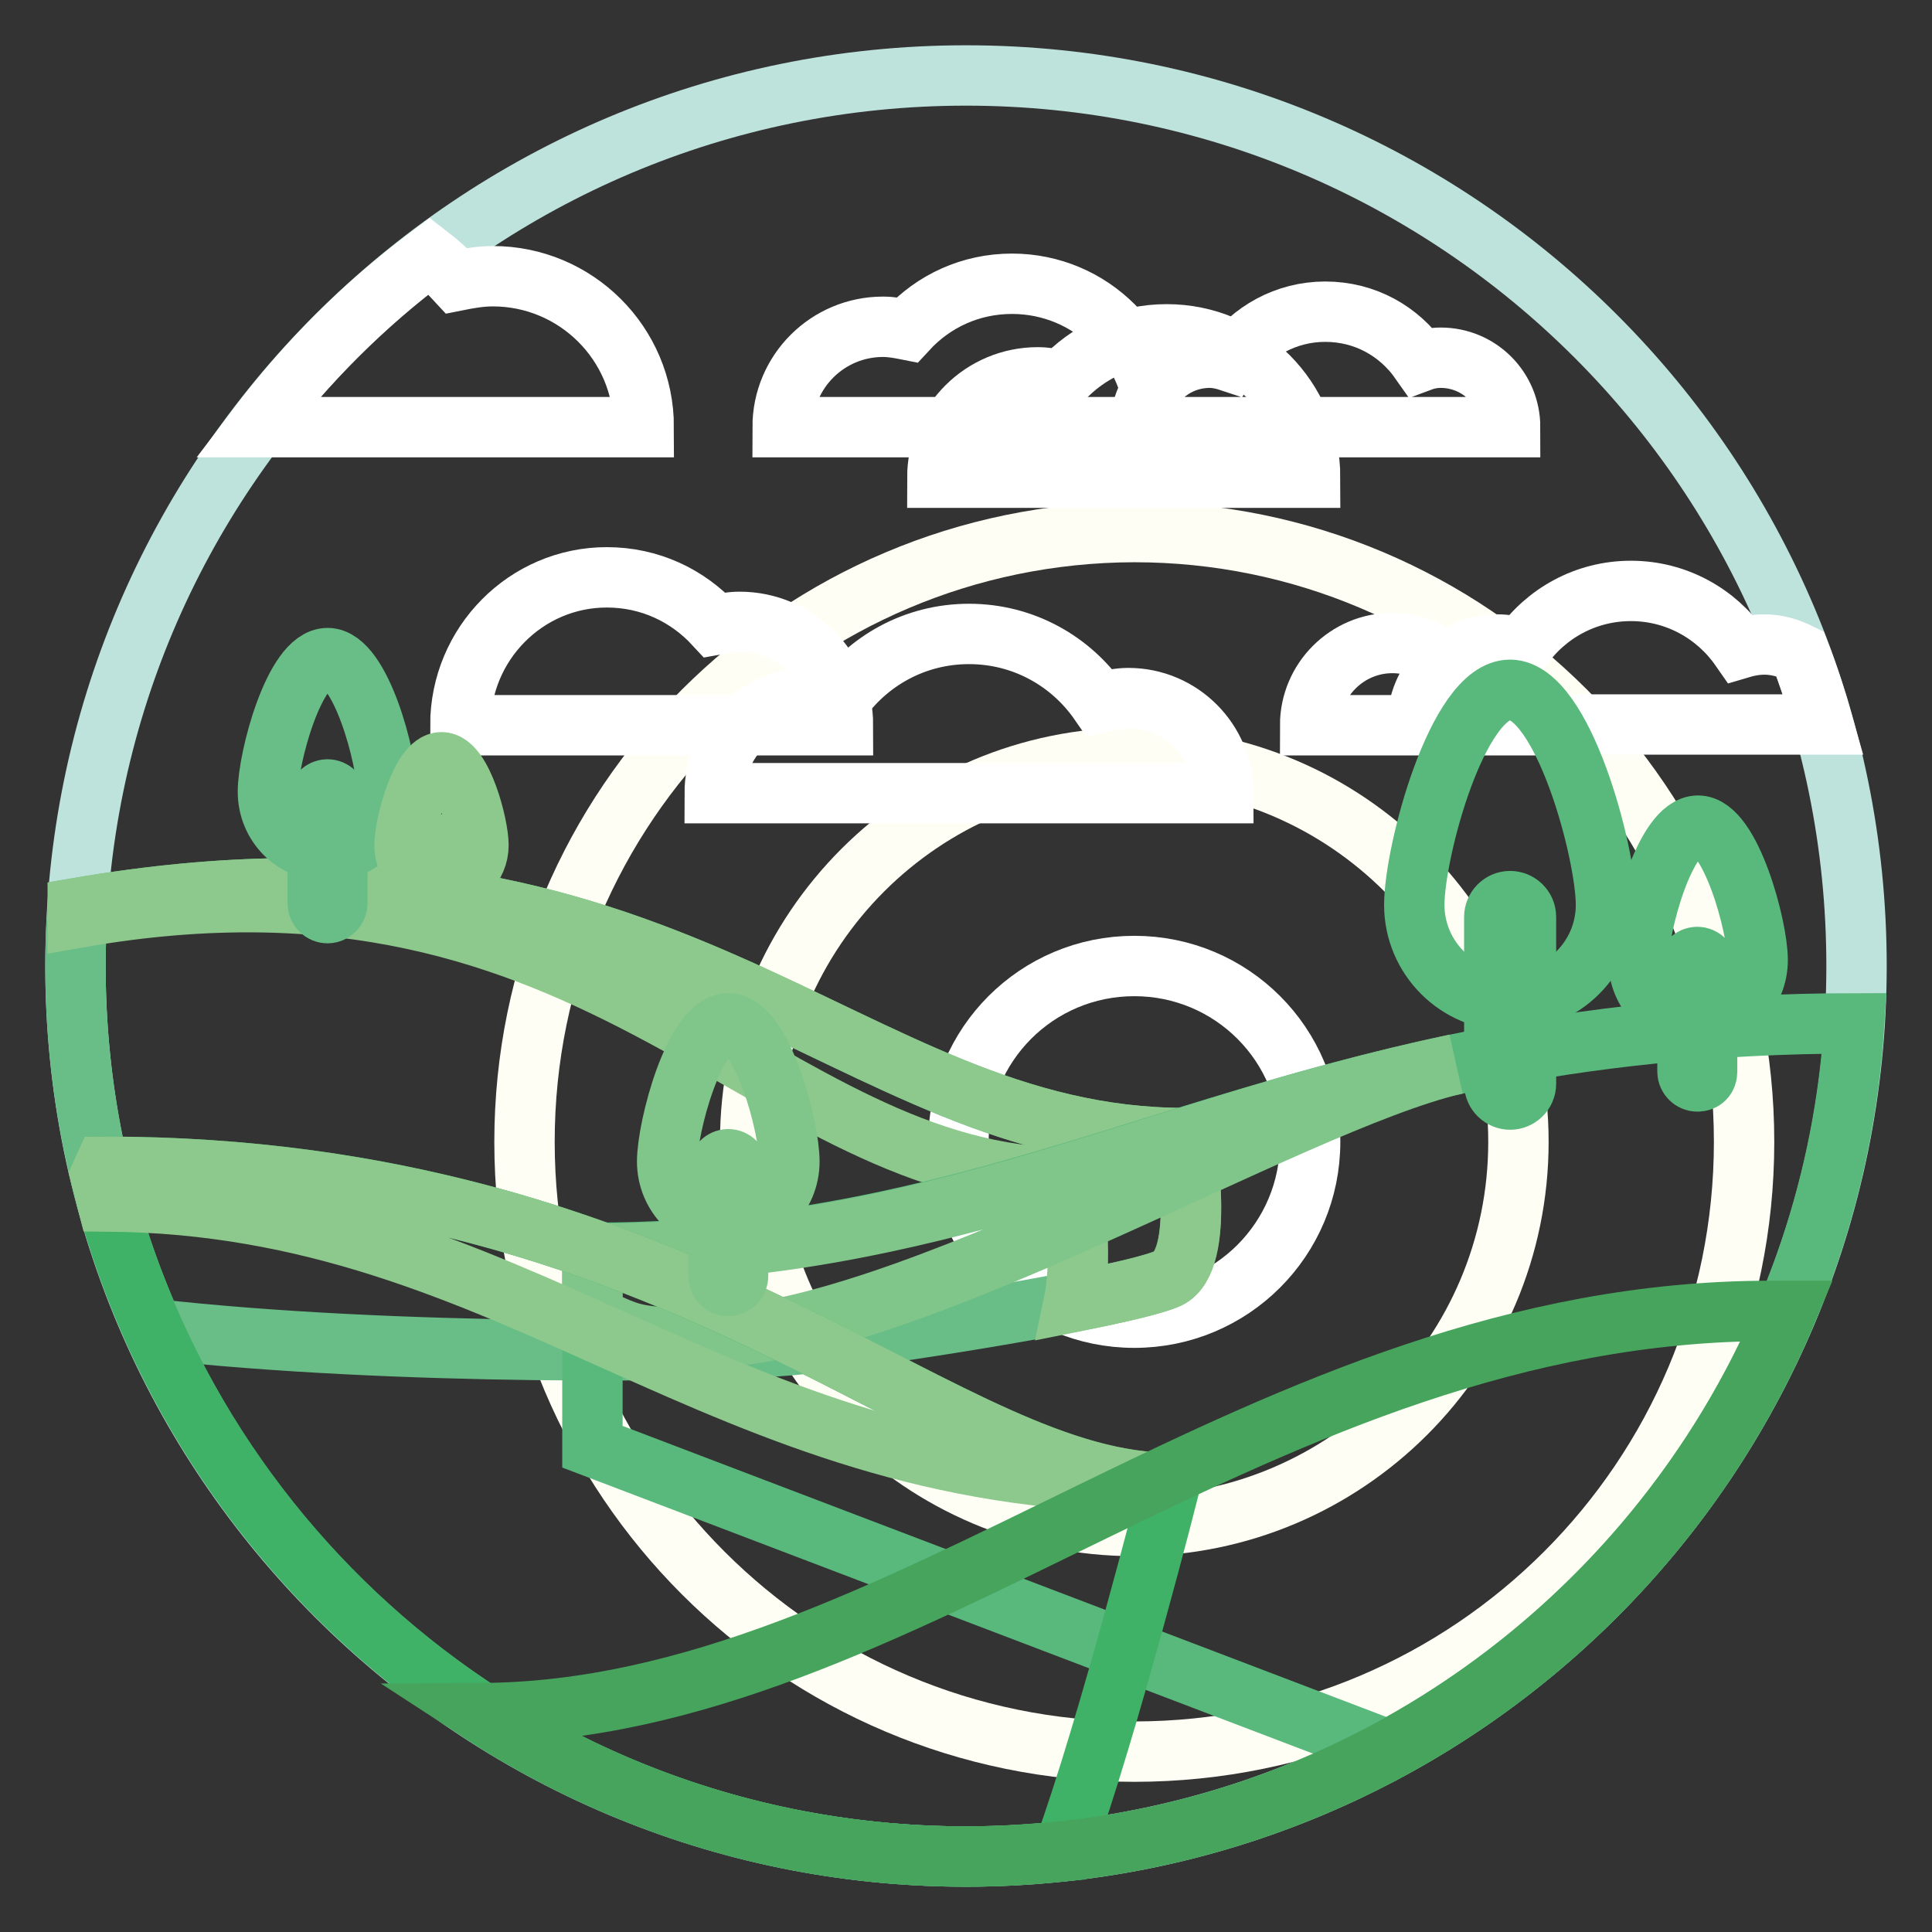 <?xml version="1.0" encoding="utf-8"?>
<!-- Svg Vector Icons : http://www.onlinewebfonts.com/icon -->
<!DOCTYPE svg PUBLIC "-//W3C//DTD SVG 1.1//EN" "http://www.w3.org/Graphics/SVG/1.1/DTD/svg11.dtd">
<svg version="1.1" xmlns="http://www.w3.org/2000/svg" xmlns:xlink="http://www.w3.org/1999/xlink" x="0px" y="0px" viewBox="0 0 256 256" enable-background="new 0 0 256 256" xml:space="preserve">
<rect x="0" y="0" width="256" height="256" fill="#333333" stroke="none"/>
<g> <path stroke-width="8" fill-opacity="0" stroke="#bee2dc"  d="M10,128c0,65.2,52.8,118,118,118c65.2,0,118-52.8,118-118c0-65.2-52.8-118-118-118C62.8,10,10,62.8,10,128z "/> <path stroke-width="8" fill-opacity="0" stroke="#ffffff"  d="M190.9,47.4c-1,0-1.9,0.2-2.7,0.5c-2.8-4-7.3-6.6-12.6-6.6c-5.2,0-9.8,2.6-12.6,6.6 c-0.9-0.3-1.8-0.5-2.7-0.5c-5.1,0-9.2,4.1-9.2,9.2h49C200.1,51.5,196,47.4,190.9,47.4z"/> <path stroke-width="8" fill-opacity="0" stroke="#fffef4"  d="M69.5,151.3c0,44.6,36.2,80.8,80.8,80.8c44.6,0,80.8-36.2,80.8-80.8l0,0c0-44.6-36.2-80.8-80.8-80.8 C105.7,70.6,69.5,106.7,69.5,151.3L69.5,151.3z"/> <path stroke-width="8" fill-opacity="0" stroke="#fffef4"  d="M99.4,151.3c0,28.1,22.8,50.9,50.9,50.9c28.1,0,50.9-22.8,50.9-50.9c0,0,0,0,0,0 c0-28.1-22.8-50.9-50.9-50.9C122.2,100.4,99.4,123.2,99.4,151.3L99.4,151.3z"/> <path stroke-width="8" fill-opacity="0" stroke="#ffffff"  d="M127,151.3c0,12.9,10.4,23.3,23.3,23.3c12.9,0,23.3-10.4,23.3-23.3c0,0,0,0,0,0c0-12.9-10.4-23.3-23.3-23.3 S127,138.4,127,151.3z"/> <path stroke-width="8" fill-opacity="0" stroke="#69be88"  d="M10.3,120.3c-0.2,2.5-0.3,5.1-0.3,7.7c0,17.2,3.7,33.4,10.3,48.1c31.8,3.6,74.9,3.1,84.9,2.1 c11.9-1.2,44.3-6.4,49.5-8.8c5.2-2.4,2.3-18.6,2.3-18.6C111.8,150.8,89.5,106.7,10.3,120.3z"/> <path stroke-width="8" fill-opacity="0" stroke="#8dc98d"  d="M157,150.8c-45.1,0-67.5-44.1-146.7-30.5c0,0.4,0,0.8,0,1.3c70-12.3,90.7,34.5,131.8,34.5 c0,0,1.5,10.2,0.2,16.4c6-1.2,10.7-2.3,12.5-3.1C159.9,167,157,150.8,157,150.8z"/> <path stroke-width="8" fill-opacity="0" stroke="#59b97d"  d="M245.7,135.6c-76.5,0.1-105.5,30.4-167.2,30.4v25.7L184,231.9C218.8,213.1,243.1,177.3,245.7,135.6z"/> <path stroke-width="8" fill-opacity="0" stroke="#80c58a"  d="M78.5,166.1v8.4c4.9,2,4.8,2.8,14,2.8c27.3,0,78.1-31.1,100.4-36.3C151.4,149.8,123.7,166.1,78.5,166.1z"/> <path stroke-width="8" fill-opacity="0" stroke="#40b267"  d="M13.3,155.7C25.8,207.5,72.4,246,128,246c4.4,0,8.7-0.3,12.9-0.7c6-16.5,14.2-48.8,14.2-48.8 c-30.5,0-63.5-41.9-141.3-41.9L13.3,155.7L13.3,155.7z"/> <path stroke-width="8" fill-opacity="0" stroke="#8dc98d"  d="M152.7,196.4c-29.8-2.1-63.2-41.8-138.9-41.8l-0.5,1.1c0.3,1.2,0.6,2.3,0.9,3.5 C68.4,159.6,95.1,196.4,152.7,196.4L152.7,196.4z"/> <path stroke-width="8" fill-opacity="0" stroke="#ffffff"  d="M111.7,96.1c0-7.5-6.1-13.7-13.7-13.7c-1.1,0-2.2,0.2-3.3,0.4c-3.6-3.9-8.6-6.3-14.3-6.3 C69.7,76.5,61,85.3,61,96.1H111.7L111.7,96.1z M201.9,96.1c0-4.2-3.4-7.6-7.6-7.6c-0.6,0-1.2,0.1-1.8,0.2c-2-2.1-4.8-3.5-8-3.5 c-6,0-10.9,4.9-10.9,10.9H201.9z"/> <path stroke-width="8" fill-opacity="0" stroke="#46a45d"  d="M128,246c49,0,91-29.8,108.8-72.3h-2.2c-67.4,0-114.9,53-170.8,53.3C82.2,239,104.3,246,128,246z"/> <path stroke-width="8" fill-opacity="0" stroke="#ffffff"  d="M149.5,92.5c-1.3,0-2.6,0.3-3.8,0.6c-3.8-5.5-10.1-9.1-17.3-9.1s-13.5,3.6-17.3,9.1 c-1.2-0.4-2.5-0.6-3.8-0.6c-7,0-12.6,5.7-12.6,12.6h67.4C162.1,98.2,156.5,92.5,149.5,92.5z M238.5,86.6c-1.4-0.7-3-1.2-4.7-1.2 c-1.1,0-2.2,0.2-3.2,0.5c-3.2-4.6-8.5-7.6-14.5-7.6c-6,0-11.3,3-14.5,7.6c-1-0.3-2.1-0.5-3.2-0.5c-5.9,0-10.6,4.8-10.6,10.6h53.8 C240.7,92.8,239.7,89.7,238.5,86.6L238.5,86.6z"/> <path stroke-width="8" fill-opacity="0" stroke="#ffffff"  d="M34.1,56.6h51.2c0-11.1-9-20-20-20c-1.7,0-3.3,0.3-4.8,0.6c-1.1-1.2-2.3-2.3-3.6-3.3 C48.2,40.4,40.6,48,34.1,56.6z M103.7,56.6c0-7.4,6-13.3,13.3-13.3c1.1,0,2.2,0.2,3.2,0.4c3.5-3.8,8.4-6.1,13.9-6.1 c10.5,0,19,8.5,19,19L103.7,56.6L103.7,56.6z"/> <path stroke-width="8" fill-opacity="0" stroke="#ffffff"  d="M124.2,63.3c0-7.4,6-13.3,13.3-13.3c1.1,0,2.2,0.2,3.2,0.4c3.5-3.8,8.4-6.1,13.9-6.1c10.5,0,19,8.5,19,19 L124.2,63.3L124.2,63.3z"/> <path stroke-width="8" fill-opacity="0" stroke="#69be88"  d="M43.4,121c-0.7,0-1.3-0.6-1.3-1.3c0,0,0,0,0,0v-13.8c0-0.7,0.6-1.3,1.3-1.3c0,0,0,0,0,0 c0.7,0,1.3,0.6,1.3,1.3c0,0,0,0,0,0v13.8C44.7,120.4,44.1,121,43.4,121L43.4,121z"/> <path stroke-width="8" fill-opacity="0" stroke="#69be88"  d="M51.3,104.9c0,4.3-3.5,7.9-7.9,7.9s-7.9-3.5-7.9-7.9s3.5-17.7,7.9-17.7S51.3,100.6,51.3,104.9z"/> <path stroke-width="8" fill-opacity="0" stroke="#59b97d"  d="M200.1,145.7c-1.1,0-2.1-0.9-2.1-2.1v-22.1c0-1.1,0.9-2.1,2.1-2.1l0,0c1.1,0,2.1,0.9,2.1,2.1v22.1 C202.2,144.8,201.2,145.7,200.1,145.7z"/> <path stroke-width="8" fill-opacity="0" stroke="#59b97d"  d="M212.8,119.9c0,7-5.7,12.7-12.7,12.7c-7,0-12.7-5.7-12.7-12.7c0-7,5.7-28.5,12.7-28.5 C207.1,91.5,212.8,113,212.8,119.9z M224.9,143.3c-0.7,0-1.3-0.6-1.3-1.3l0,0v-13.9c0-0.7,0.6-1.3,1.3-1.3s1.3,0.6,1.3,1.3v13.9 C226.2,142.8,225.7,143.3,224.9,143.3z"/> <path stroke-width="8" fill-opacity="0" stroke="#59b97d"  d="M232.9,127.2c0,4.4-3.5,7.9-7.9,7.9c-4.4,0-7.9-3.5-7.9-7.9s3.5-17.8,7.9-17.8 C229.3,109.4,232.9,122.8,232.9,127.2L232.9,127.2z"/> <path stroke-width="8" fill-opacity="0" stroke="#80c58a"  d="M96.5,170.4c-0.7,0-1.3-0.6-1.3-1.3v-14.2c0-0.7,0.6-1.3,1.3-1.3c0.7,0,1.3,0.6,1.3,1.3v14.2 C97.8,169.8,97.2,170.4,96.5,170.4z"/> <path stroke-width="8" fill-opacity="0" stroke="#80c58a"  d="M104.6,153.9c0,4.5-3.6,8.1-8.1,8.1c-4.5,0-8.1-3.6-8.1-8.1c0-4.5,3.6-18.3,8.1-18.3 C101,135.6,104.6,149.4,104.6,153.9z"/> <path stroke-width="8" fill-opacity="0" stroke="#8dc98d"  d="M58.5,122c-0.4,0-0.8-0.4-0.8-0.8v-8.5c0-0.4,0.4-0.8,0.8-0.8c0.4,0,0.8,0.4,0.8,0.8v8.5 C59.3,121.6,59,122,58.5,122L58.5,122z"/> <path stroke-width="8" fill-opacity="0" stroke="#8dc98d"  d="M63.4,112c0,2.7-2.2,4.9-4.9,4.9c-2.7,0-4.9-2.2-4.9-4.9c0-2.7,2.2-11,4.9-11C61.2,101,63.4,109.3,63.4,112 z"/></g>
</svg>